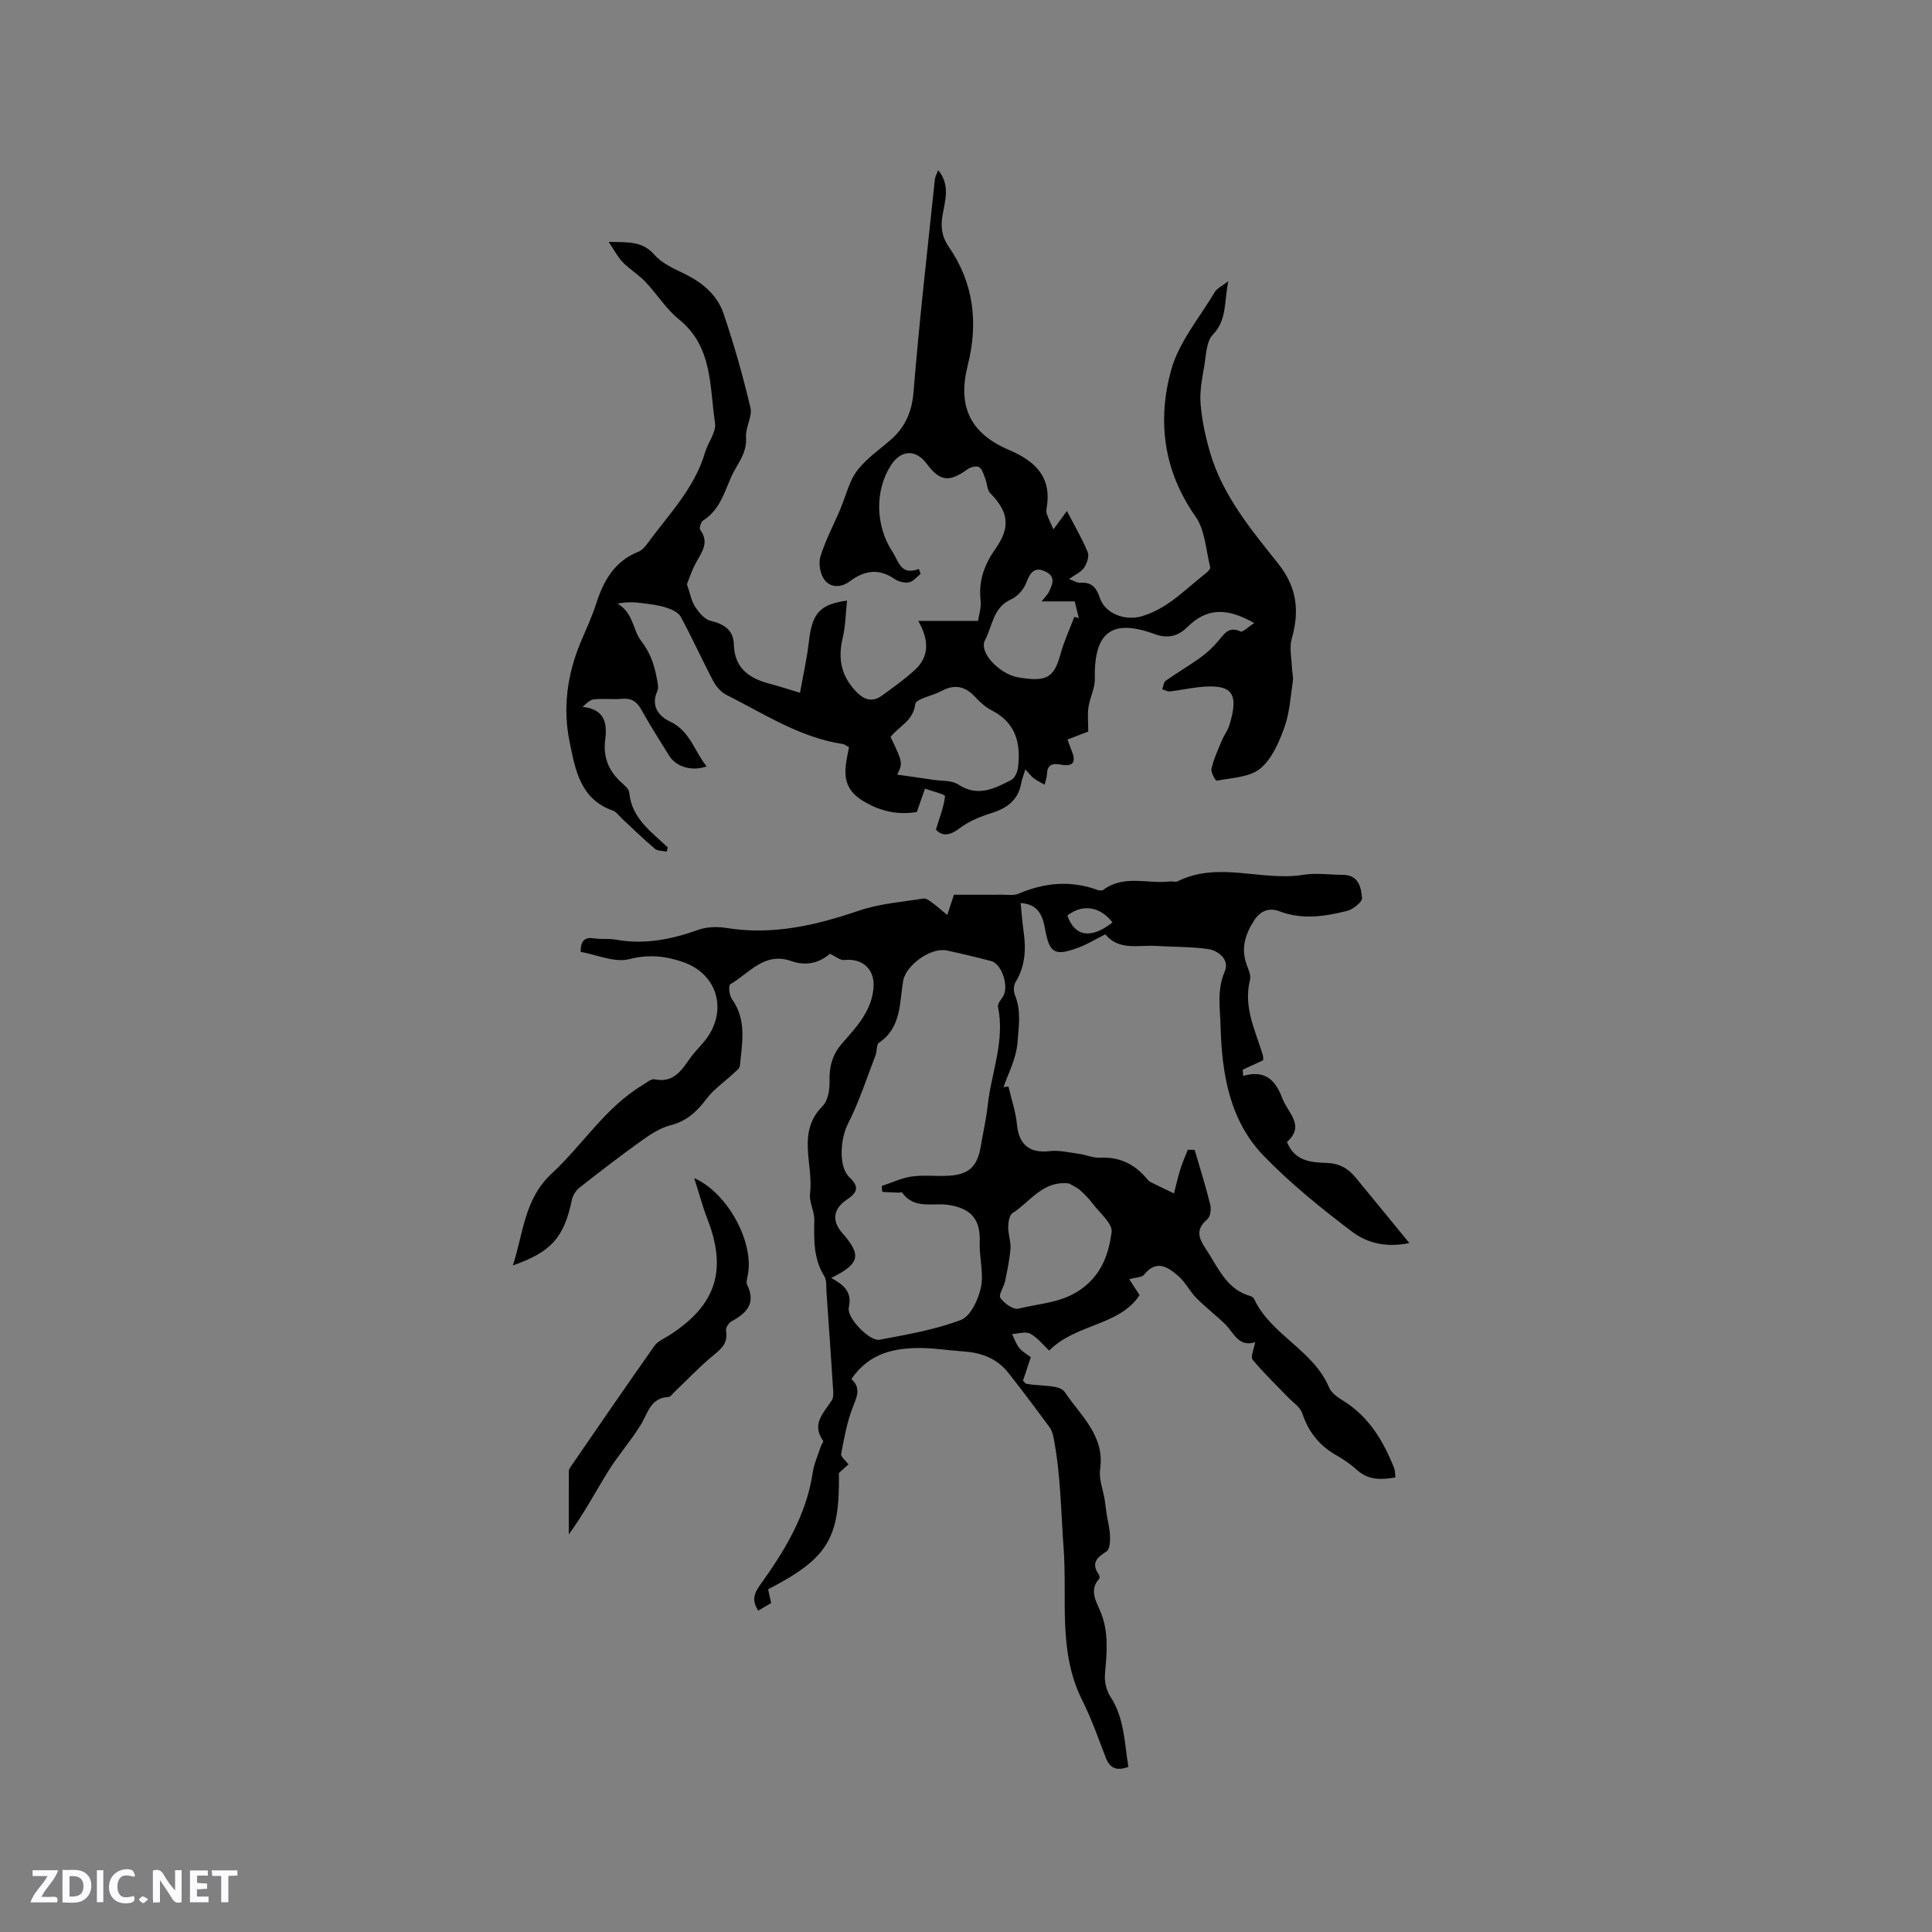 <svg enable-background="new 0 0 400 400" viewBox="0 0 400 400" xmlns="http://www.w3.org/2000/svg"><rect x="0" y="0" width="400" height="400" fill="#808080" stroke="none"/><g fill="#fbfafc"><path d="m37.59 393.81c-.92.31-1.52.05-2-.78-.7-1.2-1.52-2.34-2.47-3.78v4.59c-.55.03-.95.05-1.41.07-.03-.37-.06-.64-.06-.91 0-1.91 0-3.81 0-5.7 1.13-.41 1.77-.03 2.29.91.62 1.11 1.38 2.14 2.31 3.19v-4.2h1.35v6.61z"/><path d="m12.94 393.88v-6.75c1.9.19 3.93-.54 5.37 1.29.8 1.01.78 2.88.03 3.97-1.37 1.97-3.4 1.51-5.4 1.49m1.45-1.22c2.04.12 2.92-.58 2.89-2.21-.03-1.51-.98-2.19-2.89-2z"/><path d="m11.81 393.87h-5.49c.68-2.18 2.47-3.48 3.51-5.45h-3.08v-1.21h5.29c-.71 2.13-2.44 3.48-3.47 5.51.86 0 1.63.04 2.39-.01.79-.05 1.14.21.85 1.16"/><path d="m39.33 393.86v-6.61h3.7v1.07h-2.22v1.52c.68.04 1.34.09 2.07.13v1.07c-.72.05-1.38.09-2.1.14v1.48h2.4v1.19h-3.85z"/><path d="m27.71 388.56c-1.15-.3-2.46-.61-3.1.64-.37.73-.41 1.93-.06 2.67.63 1.35 1.99.93 3.17.68.35.94-.01 1.32-.93 1.46-1.62.25-3.05-.27-3.76-1.48-.73-1.24-.6-3.03.31-4.17.88-1.11 2.71-1.7 4-1.16.32.13.44.74.65 1.12-.1.08-.19.16-.28.24"/><path d="m49.15 387.24v1.07c-.59.02-1.17.05-1.87.08v5.44h-1.48v-5.44h-1.85c-.05-.4-.08-.73-.13-1.15z"/><path d="m20.06 387.21h1.33v6.62h-1.33z"/><path d="m30.68 393.25c-.49.38-.8.79-1.05.76-.32-.05-.6-.45-.9-.7.26-.24.51-.64.8-.67.29-.04.62.3 1.15.61"/></g><path d="m159.03 329.05c.19.84.38 1.73.63 2.84-.86.51-1.74 1.03-2.68 1.58-1.29-2.02-.97-3.42.35-5.26 5.08-7.08 9.62-14.46 10.94-23.35.28-1.85 1.1-3.63 1.69-5.43.13-.4.59-.96.46-1.13-2.5-3.5.14-5.79 1.8-8.38.4-.62.31-1.64.25-2.46-.42-6.63-.88-13.26-1.35-19.89-.08-1.14.08-2.5-.47-3.38-2.29-3.65-2.11-7.62-2.06-11.66.02-1.81-1.1-3.69-.88-5.43.77-6.02-2.86-12.63 2.6-18.1 1.12-1.13 1.5-3.45 1.44-5.2-.09-3.05.63-5.54 2.66-7.85 2.92-3.33 6.03-6.6 6.44-11.4.33-3.83-2.21-6.2-6.06-5.79-.86.09-1.82-.77-2.96-1.29-2.22 1.91-4.94 2.59-8.04 1.5-5.52-1.96-8.69 2.55-12.62 4.83-.37.21-.19 2.28.36 3.04 3.13 4.34 2.11 9.11 1.66 13.81-.05.57-.83 1.12-1.34 1.6-1.87 1.76-4.08 3.26-5.6 5.28-1.99 2.64-4.1 4.6-7.44 5.45-2.14.55-4.17 1.89-6.02 3.21-4.37 3.13-8.63 6.41-12.85 9.73-.73.58-1.35 1.6-1.54 2.52-1.66 7.78-4.2 10.74-12.21 13.55 2.19-6.77 2.36-13.76 8.04-19.02 6.42-5.94 11.1-13.69 18.82-18.32.8-.48 1.76-1.34 2.47-1.19 3.52.74 5.27-1.34 6.96-3.82.89-1.31 1.98-2.48 3.03-3.67 5.32-6.03 3.44-14.19-4.11-16.8-3.54-1.22-7.1-1.63-11.13-.59-3.04.78-6.71-.92-10.07-1.51.04-2.33.86-3.1 2.82-2.79 1.46.23 2.99 0 4.44.26 5.92 1.07 11.51-.02 17.09-2.02 1.8-.65 4-.7 5.91-.39 9.53 1.54 18.46-.55 27.41-3.6 4.23-1.44 8.85-1.78 13.31-2.5.54-.09 1.25.44 1.78.83.99.72 1.91 1.55 3.16 2.58.49-1.5.84-2.54 1.38-4.19 3.21 0 6.56.01 9.91-.01 1.16-.01 2.46.22 3.46-.21 5.36-2.28 10.75-2.8 16.3-.8.38.14.98.22 1.24.02 4.29-3.23 9.23-1.2 13.84-1.75.52-.06 1.15.17 1.58-.04 8.47-4.23 17.38.06 26.01-1.34 2.67-.44 5.48 0 8.23.01 3.22.02 3.74 2.61 3.92 4.79.07.83-1.85 2.36-3.09 2.67-4.63 1.16-9.3 1.88-14.04.07-1.98-.76-3.85-.18-5.17 1.85-1.9 2.92-2.82 5.88-1.55 9.3.37.98.89 2.16.66 3.07-1.41 5.59 1.09 10.44 2.63 15.48.14.47.08 1.01.09 1.16-1.57.72-2.9 1.34-4.23 1.95.03.43.06.86.09 1.29 4.55-1.33 6.71.89 8.09 4.59 1.13 3.04 4.84 5.7.98 9.07 1.58 4.01 4.99 4.25 8.23 4.35 2.59.08 4.44 1.14 5.98 3.01 3.55 4.31 7.08 8.63 11.13 13.58-5.05 1.04-8.92-.14-11.84-2.34-6.41-4.84-12.73-9.95-18.3-15.7-7.08-7.31-8.67-16.99-8.94-26.77-.1-3.78-.8-7.59.87-11.45 1.02-2.36-1.23-4.3-3.6-4.63-3.54-.49-7.16-.41-10.75-.63-3.6-.22-7.54 1.04-10.4-2.4-1.92.97-3.71 2.08-5.65 2.79-4.82 1.77-5.91 1.14-6.81-3.89-.51-2.83-1.41-5.12-5.06-5.38.21 2.03.34 4 .62 5.94.53 3.66.33 7.15-1.67 10.44-.42.68-.45 1.9-.14 2.66 1.32 3.22.82 6.27.56 9.66-.28 3.6-1.86 6.33-2.91 9.43.34-.05.67-.1 1.01-.16.61 2.63 1.52 5.23 1.77 7.89.39 4.15 2.63 6 6.74 5.51 1.99-.23 4.07.28 6.1.56 1.46.2 2.91.87 4.34.8 3.93-.21 7.01 1.23 9.53 4.14.28.32.55.7.91.88 1.61.82 3.26 1.59 4.89 2.37.43-1.67.81-3.37 1.32-5.01.43-1.37 1.02-2.68 1.54-4.02.47.01.95.02 1.42.02 1.1 3.78 2.29 7.54 3.23 11.35.23.93.02 2.49-.61 3.02-3.13 2.63-1.11 4.8.32 7.11 2.22 3.57 4.04 7.52 8.61 8.79.28.08.62.31.74.56 3.51 7.52 12.29 10.59 15.54 18.37.48 1.14 1.81 2.05 2.94 2.75 5.32 3.3 8.3 8.32 10.53 13.93.22.55.17 1.2.27 1.94-2.95.5-5.56.59-7.88-1.49-1.33-1.19-2.84-2.24-4.4-3.13-3.47-1.98-5.71-4.79-6.99-8.61-.46-1.38-2.04-2.39-3.14-3.54-2.41-2.52-4.96-4.93-7.16-7.62-.47-.58.29-2.17.57-3.82.31.45.15.14.1.16-3.59 1.24-4.55-1.94-6.38-3.71-1.93-1.87-4.08-3.51-5.97-5.42-1.33-1.34-2.18-3.18-3.58-4.41-2.18-1.91-4.59-3.68-7.24-.36-.43.53-1.56.5-3.05.91.69 1.05 1.39 2.12 2.15 3.29-4.21 6.41-13.3 5.92-18.71 11.49-1.32-1.23-2.45-2.72-3.95-3.51-.97-.51-2.48.02-3.75.08.49.98.84 2.07 1.51 2.9.65.79 1.63 1.31 2.38 1.88-.59 1.76-1.13 3.39-1.63 4.9.45.39.59.6.76.63 2.72.52 6.85.1 7.91 1.71 3.2 4.82 8.32 8.99 7.31 15.95-.3 2.05.62 4.28.96 6.43.15.92.23 1.84.37 2.76.24 1.54.67 3.08.72 4.62.04 1.1-.04 2.78-.71 3.21-1.94 1.26-3.28 2.36-1.65 4.74.16.23.27.75.14.9-2.23 2.44-.56 4.85.31 7.01 1.71 4.25 1.22 8.48.86 12.82-.13 1.51.3 3.35 1.13 4.62 2.92 4.49 2.9 9.58 3.72 14.53-2.47.92-3.85.27-4.7-1.95-1.53-3.98-2.94-8.03-4.85-11.83-5.07-10.06-3.08-21-3.86-31.51-.56-7.55-.6-15.14-2.03-22.61-.16-.82-.37-1.72-.85-2.37-2.81-3.82-5.64-7.61-8.58-11.33-2.31-2.92-5.51-4.15-9.17-4.4-2.85-.19-5.7-.65-8.55-.71-5.77-.11-11.09 1.01-14.76 6.42 2.09 1.89 1.1 3.74.25 5.94-1.18 3.04-1.76 6.33-2.37 9.56-.11.56.9 1.33 1.51 2.17-.71.64-1.37 1.24-1.97 1.78.2 13.59-2.25 17.63-14.66 24.08zm13.06-64.46c2.68 1.46 4.37 2.92 3.64 6.15-.47 2.07 4.31 7.02 6.36 6.64 5.69-1.07 11.49-2.06 16.85-4.1 2.01-.77 3.63-4.23 4.15-6.74.62-2.96-.37-6.22-.25-9.34.18-4.67-1.68-6.95-6.35-7.72-3.29-.54-7.19 1.01-9.7-2.56-.09-.13-.54.02-.82.01-1.1-.05-2.2-.11-3.3-.16-.04-.41-.07-.81-.11-1.22 2.05-.68 4.06-1.66 6.17-1.96 2.5-.35 5.08-.03 7.62-.16 4.24-.22 6.02-1.92 6.71-6.11.47-2.82 1.12-5.62 1.43-8.45.75-6.78 3.6-13.34 2.14-20.37-.13-.63.57-1.49 1.02-2.16 1.3-1.97-.19-6.76-2.41-7.35-3.07-.81-6.16-1.56-9.26-2.21-3.29-.68-8.46 3.08-9 6.33-.77 4.58-.34 9.63-4.99 12.77-.57.38-.39 1.76-.72 2.61-1.85 4.78-3.42 9.71-5.75 14.26-1.45 2.84-2.05 8.75.37 11.02 2.29 2.15 1.34 3.32-.64 4.66-2.77 1.88-3.06 4.35-.87 6.85 4.04 4.58 3.68 6.35-2.29 9.31zm49.27-19.56c-5.49-.68-8.08 3.84-11.74 6.14-.66.42-.87 1.92-.88 2.92-.02 1.46.57 2.94.47 4.38-.17 2.27-.65 4.52-1.11 6.75-.25 1.22-1.42 2.87-.99 3.49.79 1.13 2.69 2.5 3.73 2.24 4.55-1.16 9.31-1.14 13.49-4.41 4.01-3.14 5.23-7.22 5.82-11.43.25-1.76-2.47-3.98-3.93-5.92-.76-1.01-1.65-1.94-2.6-2.77-.65-.58-1.5-.93-2.26-1.39zm-.38-55.47c1.57 4.41 4.94 4.88 9.35 1.42-2.52-3.28-6.19-3.92-9.35-1.42z" fill="#010000"/><path d="m259.68 129c-5.9-3.37-9.97-3.01-13.85.83-1.97 1.96-4.19 2.4-6.68 1.48-8.93-3.29-12.68-.5-12.48 9.25.04 1.93-1.02 3.86-1.31 5.83-.23 1.53-.05 3.11-.05 5.07-1.08.41-2.6 1-4.3 1.65.31.83.53 1.51.81 2.17.96 2.27.65 3.56-2.22 3.02-1.55-.29-2.75-.1-2.83 1.9-.03.76-.32 1.51-.49 2.27-.75-.44-1.55-.81-2.24-1.33-.56-.42-.99-1.03-1.75-1.85-.37 1.2-.71 2.04-.87 2.91-.64 3.46-2.89 5.11-6.11 6.12-2.35.74-4.77 1.73-6.7 3.21-2.21 1.69-3.73 1.47-4.84.22.8-2.63 1.67-4.74 1.88-6.91.04-.38-2.69-1.04-4.14-1.56-.51 1.47-1.03 2.94-1.69 4.83-3.69.63-7.49.01-11.35-2.42-4.69-2.96-3.47-6.92-2.69-10.99-.55-.29-.89-.59-1.26-.65-8.91-1.35-16.33-6.27-24.15-10.2-1.11-.56-2.12-1.73-2.71-2.86-2.32-4.4-4.36-8.95-6.74-13.32-.5-.92-1.92-1.54-3.05-1.89-1.59-.51-3.3-.7-4.97-.92-1.58-.2-3.18-.26-5.06.11 3.28 1.87 3.22 5.56 4.85 7.65 2.02 2.6 2.79 5.08 3.32 7.97.15.82.39 1.82.08 2.5-1.42 3.12.36 5.22 2.62 6.29 4.17 1.97 5.05 6.15 7.59 9.29-3.07 1.09-6.31.12-7.77-2.23-1.95-3.15-3.96-6.28-5.75-9.52-.95-1.71-2.09-2.42-4.04-2.24-1.89.17-3.82-.08-5.72.1-.8.07-1.55.76-2.39 1.58 4.57.45 5.11 3.43 4.68 6.7-.5 3.74.73 6.62 3.45 9.05.62.55 1.46 1.27 1.52 1.98.48 5.33 4.55 8.1 7.97 11.36-.07.29-.15.58-.22.87-.83-.18-1.88-.11-2.45-.6-2.34-1.98-4.54-4.14-6.8-6.23-.62-.58-1.16-1.41-1.9-1.67-6.77-2.37-7.78-8.5-8.95-14.21-1.43-6.99-.51-13.92 2.25-20.55 1.1-2.64 2.34-5.23 3.21-7.95 1.53-4.81 3.79-8.89 8.78-10.88.64-.26 1.24-.84 1.66-1.42 4.44-6.12 9.93-11.58 12.14-19.13.61-2.08 2.36-4.23 2.07-6.11-1.15-7.53-.43-15.76-7.44-21.42-2.68-2.16-4.57-5.27-6.98-7.8-1.42-1.5-3.26-2.6-4.71-4.08-1-1.02-1.66-2.37-2.89-4.19 4 .1 6.96-.21 9.44 2.64 1.46 1.67 3.73 2.77 5.81 3.75 3.92 1.84 7.18 4.43 8.55 8.51 2.16 6.37 4 12.87 5.55 19.41.44 1.84-1.05 4.06-.91 6.06.26 3.53-1.97 5.71-3.16 8.48-1.48 3.46-2.42 6.71-5.73 8.84-.45.29-.85 1.59-.6 1.92 1.98 2.67.27 4.69-.92 6.9-.85 1.57-1.4 3.31-1.83 4.36.65 1.87.9 3.43 1.69 4.65.77 1.2 1.95 2.63 3.2 2.93 2.8.67 4.74 1.89 4.82 4.89.14 5.1 3.37 7.11 7.7 8.22 1.73.44 3.43 1.02 6 1.8.66-3.69 1.45-7.12 1.84-10.59.66-5.79 2.17-7.73 7.9-8.5-.29 2.69-.31 5.28-.9 7.73-1.06 4.41-.25 8.11 3.02 11.34 1.64 1.62 3.29 1.9 5.09.61 2.32-1.67 4.65-3.35 6.77-5.27 3.27-2.97 2.87-6.52.76-10.21h12.39c.15-1.11.69-2.74.52-4.29-.46-4.06.82-7.44 3.11-10.69 3.13-4.44 2.69-7.58-1.11-11.47-.65-.67-.64-1.96-1.01-2.93-.34-.87-.6-1.97-1.27-2.44-.49-.34-1.76-.05-2.37.39-3.86 2.79-5.75 2.58-8.53-1.14-2.24-3-5.3-2.87-7.36.32-3.46 5.35-3.19 12.66.31 17.97 1.34 2.04 1.68 4.93 5.45 3.53.12.34.24.68.37 1.02-.8.61-1.53 1.58-2.41 1.74-.94.18-2.2-.14-3.01-.7-3.27-2.27-6.28-1.73-9.25.5-1.79 1.34-3.94 1.32-5.17-.22-.94-1.17-1.36-3.44-.92-4.88 1.04-3.41 2.77-6.6 4.15-9.9.88-2.11 1.47-4.35 2.49-6.37.69-1.37 1.78-2.6 2.9-3.67 1.6-1.54 3.42-2.84 5.09-4.32 2.98-2.64 4.34-5.79 4.67-9.95 1.18-14.65 2.87-29.26 4.4-43.89.06-.58.4-1.13.69-1.92 2.56 3.09 1.41 6.31.9 9.31-.42 2.47-.15 4.45 1.29 6.54 5.19 7.52 6.14 15.78 3.93 24.54-2.14 8.46.45 14.08 8.57 17.54 5.51 2.35 8.87 5.65 7.76 12.06-.07.41-.08.88.06 1.25.34.93.78 1.82 1.35 3.13 1.18-1.61 2.03-2.77 2.79-3.81 1.58 3.05 3.15 5.7 4.31 8.52.35.85-.17 2.35-.76 3.23-.6.89-1.79 1.38-3.1 2.33 1.02.37 1.67.83 2.27.78 2.35-.2 3.38.96 4.08 3.07 1.12 3.4 5.29 4.85 8.69 3.86 5.45-1.59 9.09-5.67 13.33-8.94.39-.3.93-.9.85-1.23-.9-3.55-1.06-7.66-3.04-10.48-6.64-9.44-7.94-19.8-5.05-30.31 1.59-5.79 5.88-10.85 9.05-16.19.43-.72 1.38-1.12 2.79-2.22-.89 4.37-.25 8.02-3.23 11.1-1.3 1.35-1.35 4.03-1.7 6.15-.45 2.65-1.02 5.38-.82 8.01.26 3.41.99 6.83 1.95 10.13 2.6 8.98 8.53 16.04 14.17 23.14 3.85 4.85 4.4 9.77 2.76 15.47-.53 1.85-.03 4 .04 6.01.03.92.32 1.87.19 2.76-.48 3.25-.67 6.63-1.77 9.67-1.12 3.09-2.62 6.56-5.04 8.51-2.22 1.79-5.88 1.85-8.95 2.47-.22.04-1.27-1.74-1.09-2.48.47-2.02 1.36-3.95 2.16-5.88.44-1.07 1.2-2.02 1.54-3.11 2.09-6.74.57-8.64-6.32-7.9-2 .21-3.97.65-5.97.88-.51.06-1.07-.29-1.6-.45.23-.6.28-1.45.72-1.76 2.33-1.65 4.82-3.09 7.14-4.76 1.35-.97 2.6-2.15 3.69-3.41 1.26-1.46 2.15-3.18 4.65-2.04.41.27 1.56-.92 2.85-1.73zm-73.92 31.38c2.76.39 5.11.71 7.46 1.07 1.75.27 3.83.08 5.18.97 4.03 2.66 7.47.85 10.93-.91.72-.37 1.3-1.6 1.42-2.49.65-5.04-.38-9.36-5.4-11.93-1.29-.66-2.45-1.71-3.45-2.79-2.07-2.25-4.29-2.69-6.99-1.23-1.84.99-5.28 1.61-5.42 2.71-.43 3.54-3.44 4.6-5.11 6.8 2.55 5.33 2.55 5.33 1.38 7.8zm36.75-35.87c-2.19 0-4.08 0-6.85 0 .94-1.18 1.24-1.46 1.41-1.79.78-1.56 1.61-3.26-.52-4.34-2.3-1.16-3.25.08-4.07 2.27-.52 1.39-1.85 2.88-3.19 3.47-3.72 1.65-3.83 5.59-5.35 8.41-1.38 2.58 3.1 7.06 6.81 7.7 5.92 1.03 7.47.1 8.8-4.75.73-2.65 1.9-5.18 2.87-7.76.31.08.62.17.94.25-.27-1.11-.55-2.22-.85-3.46z" fill="#010000"/><path d="m143.73 243.91c7.06 3.18 12.34 13.3 11.12 19.93-.13.72-.43 1.61-.15 2.18 1.86 3.84-.13 5.86-3.25 7.55-.59.32-1.25 1.38-1.14 1.97.53 2.89-1.44 4.05-3.23 5.58-2.62 2.24-5.01 4.75-7.51 7.14-.37.35-.76.95-1.16.97-3.79.17-4.28 3.41-5.8 5.85-2.05 3.3-4.66 6.26-6.71 9.56-2.66 4.29-5.01 8.77-8.14 13.04 0-4.36-.01-8.71.01-13.07 0-.29.16-.62.33-.86 5.77-8.38 11.52-16.78 17.39-25.1.68-.97 2-1.51 3.06-2.18 9.71-6.21 12.06-13.49 7.89-24.14-.98-2.52-1.66-5.16-2.71-8.42z" fill="#010000"/></svg>